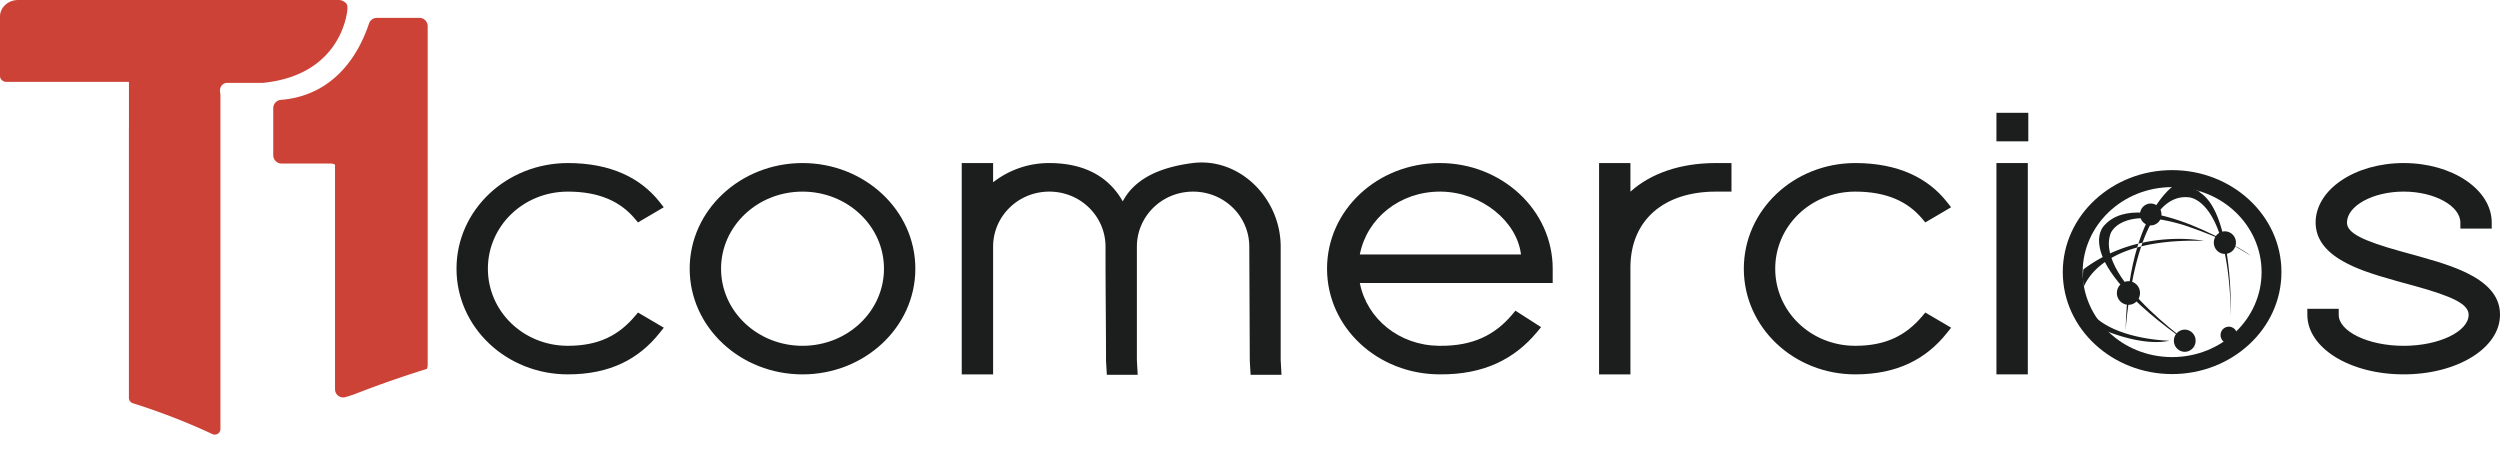<svg width="150" height="27" viewBox="0 0 150 27" xmlns="http://www.w3.org/2000/svg">
    <g fill="none" fillRule="evenodd">
        <path d="m38.358 19.213.932.548c-.816 1.022-2.332 2.343-5.217 2.343-3.469 0-6.325-2.642-6.325-5.981 0-3.34 2.856-5.981 6.325-5.981 2.885 0 4.43 1.196 5.217 2.193l-.932.548c-.671-.798-1.924-1.745-4.285-1.745-2.886 0-5.16 2.243-5.16 4.985 0 2.74 2.274 4.984 5.16 4.984 2.36 0 3.585-1.072 4.285-1.894" fill="#1C1E1E"/>
        <path d="M34.073 9.783c2.576 0 4.37.899 5.499 2.33l.254.322-.354.209-.933.548-.26.153-.196-.231c-.844-1.004-2.105-1.617-4.01-1.617-2.673 0-4.8 2.068-4.8 4.626 0 2.557 2.127 4.625 4.8 4.625 1.863 0 3.052-.64 4.012-1.767l.195-.23.26.153.932.548.356.21-.258.323c-1.231 1.541-2.951 2.477-5.497 2.477-3.684 0-6.683-2.817-6.683-6.34 0-3.521 3-6.339 6.683-6.339zm0 .717c-3.297 0-5.967 2.507-5.967 5.623 0 3.115 2.67 5.622 5.967 5.622 2.103 0 3.552-.684 4.626-1.845l.042-.046-.311-.183-.037.04c-1.034 1.097-2.337 1.734-4.231 1.754h-.09c-3.064 0-5.517-2.385-5.517-5.342 0-2.958 2.453-5.343 5.518-5.343 1.967 0 3.366.61 4.339 1.627l.017.018.31-.182-.016-.019c-.99-1.051-2.468-1.705-4.559-1.724h-.091z" fill="#1C1E1E" fillRule="nonzero"/>
        <path d="M42.905 16.123c0 2.74 2.331 4.984 5.246 4.984 2.915 0 5.246-2.243 5.246-4.984 0-2.742-2.331-4.985-5.246-4.985-2.915 0-5.246 2.243-5.246 4.985m-1.166 0c0-3.34 2.914-5.981 6.412-5.981 3.498 0 6.412 2.641 6.412 5.98 0 3.34-2.914 5.982-6.412 5.982-3.498 0-6.412-2.642-6.412-5.981" fill="#1C1E1E"/>
        <path d="M48.151 9.783c3.718 0 6.77 2.822 6.77 6.34 0 3.517-3.052 6.34-6.77 6.34-3.718 0-6.77-2.823-6.77-6.34 0-3.518 3.052-6.34 6.77-6.34zm0 .717c-3.334 0-6.054 2.514-6.054 5.623 0 3.108 2.72 5.622 6.054 5.622s6.054-2.514 6.054-5.622c0-3.109-2.72-5.623-6.054-5.623zm0 .28c3.099 0 5.605 2.39 5.605 5.343 0 2.952-2.506 5.342-5.605 5.342-3.099 0-5.605-2.39-5.605-5.342 0-2.953 2.506-5.343 5.605-5.343zm0 .717c-2.71 0-4.888 2.077-4.888 4.626 0 2.549 2.178 4.625 4.888 4.625s4.888-2.076 4.888-4.625c0-2.55-2.177-4.626-4.888-4.626z" fill="#1C1E1E" fillRule="nonzero"/>
        <path d="M67.067 12.285c.846 1.47-.32-1.52 4.518-2.143 2.653-.35 4.897 2.018 4.897 4.66v6.803l.03.524h-1.138l-.029-.499-.029-6.828c0-1.994-1.632-3.664-3.73-3.664-2.1 0-3.732 1.67-3.732 3.664v6.803l.03.524h-1.137l-.03-.499c0-2.118-.029-4.211-.029-6.33v-.498c0-1.994-1.632-3.664-3.73-3.664-2.099 0-3.731 1.67-3.731 3.664v7.302H58.06V10.142h1.166v1.619c.903-.996 2.244-1.62 3.73-1.62 1.866 0 3.294.673 4.11 2.144" fill="#1C1E1E"/>
        <path d="M71.539 9.786c2.806-.369 5.302 2.087 5.302 5.016v6.794l.028.513.021.378h-1.854l-.02-.338-.029-.498v-.02l-.03-6.83c0-1.818-1.494-3.304-3.372-3.304-1.877 0-3.372 1.486-3.372 3.305v6.794l.028.513.021.378H66.41l-.02-.338-.029-.498V21.232c-.002-.72-.006-1.429-.015-2.764a569.735 569.735 0 0 1-.014-2.473v-.444l-.001-.75c0-1.818-1.495-3.304-3.372-3.304-1.878 0-3.373 1.486-3.373 3.305v7.66h-1.882V9.783h1.882v1.155l.036-.028a5.432 5.432 0 0 1 3.258-1.126h.079c2.04 0 3.56.772 4.423 2.327l-.017-.03.014-.026.032-.058c.19-.332.419-.627.737-.907.738-.65 1.833-1.103 3.392-1.304zm-3.506 2.565c.006-.006-.24.472-.33.56-.195.194-.46.17-.648-.014-.087-.086-.17-.211-.298-.434l-.003-.004c-.728-1.311-2.001-1.959-3.796-1.959-1.352 0-2.607.555-3.466 1.502l-.624.689V10.5h-.449v11.245h.45v-6.943c0-2.193 1.78-3.986 4.02-4.021l.069-.001c2.272 0 4.089 1.806 4.089 4.022V15.944c.002.644.006 1.335.015 2.519v.09c.008 1.13.012 1.803.013 2.432v.099l.001.147v.39l.009.15h.42l-.008-.146-.001-.02v-6.803c0-2.216 1.817-4.022 4.09-4.022 2.272 0 4.089 1.806 4.089 4.02l.029 6.818.008.152h.42l-.008-.145V14.802c0-2.514-2.135-4.615-4.493-4.305-1.424.183-2.386.58-3.01 1.13a2.744 2.744 0 0 0-.588.725z" fill="#1C1E1E" fillRule="nonzero"/>
        <path d="M81.175 15.624h10.463c0-2.243-2.331-4.486-5.246-4.486-2.769 0-4.955 1.97-5.217 4.486m9.822 3.49.933.597c-.874 1.047-2.507 2.418-5.538 2.393-3.527 0-6.412-2.642-6.412-5.981 0-3.34 2.885-5.981 6.412-5.981 3.498 0 6.412 2.641 6.412 5.98v.499H81.175c.262 2.517 2.448 4.486 5.217 4.486 2.507.025 3.848-1.097 4.605-1.994" fill="#1C1E1E"/>
        <path d="M86.392 9.783c3.718 0 6.77 2.822 6.77 6.34v.856H81.59l.005.024c.427 2.134 2.357 3.711 4.724 3.745h.077c2 .02 3.317-.67 4.328-1.866l.202-.24.265.17.933.598.342.219-.26.312c-1.323 1.582-3.153 2.543-5.814 2.521-3.737 0-6.77-2.813-6.77-6.34 0-3.526 3.033-6.339 6.77-6.339zm0 .717c-3.353 0-6.054 2.505-6.054 5.623 0 3.118 2.7 5.622 6.057 5.622 2.252.019 3.819-.713 4.984-1.952l.005-.006-.322-.207-.027.03c-1.096 1.17-2.526 1.856-4.553 1.856h-.09c-2.914 0-5.289-2.071-5.574-4.808l-.041-.395h11.669v-.14c0-3.078-2.665-5.573-5.954-5.622l-.1-.001zm0 .28c3.007 0 5.605 2.307 5.605 4.844v.359h-11.22l.041-.396c.285-2.737 2.66-4.807 5.574-4.807zm0 .717c-2.399 0-4.365 1.589-4.797 3.745l-.005.024h9.669l-.003-.022c-.246-1.954-2.348-3.71-4.785-3.747h-.079z" fill="#1C1E1E" fillRule="nonzero"/>
        <path d="M97.468 12.41c1.166-1.496 3.148-2.268 5.48-2.268h.583v.996h-.583c-3.177 0-5.451 1.745-5.48 4.86v6.106h-1.166V10.142h1.166v2.268z" fill="#1C1E1E"/>
        <path d="M97.826 9.783v1.718l.001-.001c1.225-1.105 2.984-1.7 5.03-1.716h1.032v1.713h-.941c-3.105 0-5.095 1.696-5.122 4.5v6.465h-1.882V9.783h1.882zm-.717.717h-.449v11.245h.45v-5.75c.03-3.228 2.362-5.215 5.838-5.215h.224v-.28h-.224c-2.242 0-4.077.735-5.155 2.076l-.043.054-.64.822V10.5z" fill="#1C1E1E" fillRule="nonzero"/>
        <path d="m115.598 19.213.932.548c-.816 1.022-2.332 2.343-5.217 2.343-3.469 0-6.325-2.642-6.325-5.981 0-3.34 2.856-5.981 6.325-5.981 2.885 0 4.43 1.196 5.217 2.193l-.932.548c-.671-.798-1.924-1.745-4.285-1.745-2.886 0-5.16 2.243-5.16 4.985 0 2.74 2.274 4.984 5.16 4.984 2.36 0 3.585-1.072 4.285-1.894" fill="#1C1E1E"/>
        <path d="M111.313 9.783c2.576 0 4.37.899 5.499 2.33l.254.322-.354.209-.933.548-.26.153-.196-.231c-.844-1.004-2.105-1.617-4.01-1.617-2.673 0-4.8 2.068-4.8 4.626 0 2.557 2.127 4.625 4.8 4.625 1.863 0 3.052-.64 4.012-1.767l.195-.23.26.153.932.548.356.21-.258.323c-1.23 1.54-2.951 2.477-5.497 2.477-3.684 0-6.684-2.817-6.684-6.34 0-3.521 3-6.339 6.684-6.339zm0 .717c-3.297 0-5.967 2.507-5.967 5.623 0 3.115 2.67 5.622 5.967 5.622 2.103 0 3.552-.684 4.626-1.845l.042-.046-.311-.183-.037.04c-1.034 1.097-2.337 1.734-4.231 1.754h-.09c-3.064 0-5.517-2.385-5.517-5.342 0-2.958 2.453-5.343 5.518-5.343 1.967 0 3.366.61 4.339 1.627l.017.018.31-.182-.016-.019c-.99-1.051-2.468-1.705-4.559-1.724h-.091z" fill="#1C1E1E" fillRule="nonzero"/>
        <path d="M120.144 10.64v-.499h1.22V22.104h-1.22V10.64zm.61-2.517h-.61v-.997h1.25v.997h-.64z" fill="#1C1E1E"/>
        <path d="M121.669 9.783v12.679h-1.883V9.783h1.883zm-.717.717h-.45v11.245h.45V10.5zm.746-3.732V8.48h-1.912V6.768h1.912zm-.717.716h-.478v.28h.478v-.28z" fill="#1C1E1E" fillRule="nonzero"/>
        <path d="M149.146 13.356h-1.166c0-1.296-1.807-2.218-3.76-2.218-1.953 0-3.76.922-3.76 2.218 0 2.443 9.21 2.044 9.181 5.533 0 1.67-2.244 3.215-5.421 3.215s-5.422-1.546-5.422-3.215h1.166c0 1.32 2.07 2.218 4.256 2.218 2.186 0 4.256-.897 4.256-2.218 0-2.467-9.153-2.019-9.182-5.533 0-1.694 2.099-3.214 4.926-3.214s4.926 1.52 4.926 3.214" fill="#1C1E1E"/>
        <path d="M144.22 9.783c2.924 0 5.284 1.591 5.284 3.573v.359h-1.882v-.359c0-.994-1.535-1.86-3.402-1.86-1.867 0-3.402.866-3.402 1.86 0 .622.916 1.082 3.275 1.736l.526.144.085.023.443.123c1.533.427 2.47.757 3.246 1.2 1.045.597 1.615 1.346 1.607 2.307 0 1.988-2.552 3.573-5.78 3.573s-5.78-1.585-5.78-3.573v-.359h1.883v.359c0 .993 1.76 1.86 3.897 1.86 2.137 0 3.897-.867 3.897-1.86 0-.634-.912-1.093-3.278-1.744l-.538-.147-.082-.022-.43-.119c-1.52-.422-2.455-.75-3.23-1.192-1.041-.594-1.615-1.341-1.623-2.309 0-1.982 2.36-3.573 5.284-3.573zm0 .717c-2.574 0-4.567 1.344-4.568 2.853.01 1.242 1.289 1.97 4.329 2.814l1.048.287c1.254.345 1.96.577 2.548.873.81.408 1.257.905 1.257 1.562 0 1.527-2.131 2.576-4.614 2.576-2.26 0-4.228-.869-4.563-2.176l-.01-.042h-.449l.01.043c.343 1.32 2.344 2.43 4.926 2.455h.086c2.882 0 5.063-1.354 5.063-2.86.01-1.23-1.268-1.959-4.329-2.813l-.483-.133-.084-.023-.486-.134c-1.25-.346-1.957-.58-2.544-.875-.809-.407-1.255-.9-1.255-1.55 0-1.501 1.907-2.577 4.118-2.577 2.012 0 3.773.891 4.073 2.182l.008.036h.449c-.282-1.346-2.121-2.473-4.453-2.498h-.077z" fill="#1C1E1E" fillRule="nonzero"/>
        <path d="M16.893 9.813h2.962c.088 0 .173.024.248.067l-.002.038v13.438c0 .331.321.567.637.468l.462-.144a64.794 64.794 0 0 1 4.412-1.547.49.49 0 0 0 .049-.21V9.917a.603.603 0 0 0-.004-.066v-.04h.004v-8.24a.498.498 0 0 0-.498-.5h-2.55a.498.498 0 0 0-.472.34c-.782 2.328-2.323 4.08-4.691 4.505-.194.034-.393.06-.598.077a.498.498 0 0 0-.457.496v2.824c0 .276.223.499.498.499" fill="#CC4236"/>
        <path d="M20.752.184A.604.604 0 0 0 20.318 0H1.094C.49 0 0 .444 0 .991v3.57c0 .194.174.352.388.352h7.349V7.66c0 .011-.002.02-.003.03v16.182c0 .148.097.279.24.323a38.643 38.643 0 0 1 4.772 1.851c.224.104.48-.06.48-.307V5.686c0-.04-.008-.08-.016-.12-.048-.218.038-.473.257-.56a.462.462 0 0 1 .171-.032h2.117C20.333 4.525 20.803.99 20.841.59l.004-.066V.427a.345.345 0 0 0-.093-.243" fill="#CC4236"/>
        <path d="M128.472 14.784c-.08.02-.16.041-.238.063-.378 1.254-.66 2.89-.698 5.005 0 0 .166-2.78.936-5.068" fill="#1C1E1E"/>
        <path d="M126.027 19.82c.042.01.085.023.128.039l-.105-.133s2.375 1.097 4.118.717c0 0-3.049-.046-4.526-1.483l.07.167c.088.217.184.47.315.693M131.292 11.836s2.435-.042 2.558 7.088c0 0 .165-6.192-1.898-7.4l.067.011c-.418-.282-1.076-.348-1.67-.342-.377.306-1.347 1.26-2.044 3.425.082-.02.164-.04.245-.056.565-1.568 1.429-2.845 2.742-2.726M128.234 14.847c.023-.078.047-.154.071-.23a8.963 8.963 0 0 0-3.301 1.545c-.042.335-.036.68.026 1.036.262-.606 1.029-1.744 3.204-2.351" fill="#1C1E1E"/>
        <path d="M132.24 14.452s-1.634-.333-3.69.11l-.078.222c.971-.242 2.204-.38 3.769-.332M134.156 14.558a.67.67 0 0 1-.663.678.67.67 0 0 1-.663-.678.67.67 0 0 1 .663-.678.67.67 0 0 1 .663.678M129.687 12.868a.65.65 0 0 1-.643.657.65.65 0 0 1-.643-.657.65.65 0 0 1 .643-.658.65.65 0 0 1 .643.658M128.4 17.58c0 .392-.31.709-.692.709a.701.701 0 0 1-.694-.709c0-.391.31-.708.694-.708.382 0 .693.317.693.708M131.737 20.443a.66.66 0 0 1-.651.666.66.66 0 0 1-.652-.666.66.66 0 0 1 .652-.666.66.66 0 0 1 .651.666M134.225 20.106a.5.5 0 0 1-.495.505.5.5 0 0 1-.495-.505.5.5 0 0 1 .495-.506.5.5 0 0 1 .495.506" fill="#1C1E1E"/>
        <path d="M132.076 21.11s-6.397-4.293-5.448-7.079c0 0 .537-1.728 4.458-.506 0 0 2.888.946 3.961 1.823 0 0-6.562-4.31-8.79-1.823 0 0-2.353 2.132 5.819 7.584" fill="#1C1E1E"/>
        <path d="M124.96 16.325c0 2.805 2.386 5.1 5.367 5.1 2.982 0 5.368-2.295 5.368-5.1 0-2.804-2.386-5.098-5.368-5.098-2.981 0-5.367 2.294-5.367 5.098m-1.193 0c0-3.416 2.982-6.118 6.56-6.118 3.579 0 6.56 2.702 6.56 6.118 0 3.417-2.981 6.12-6.56 6.12-3.578 0-6.56-2.703-6.56-6.12" fill="#1C1E1E"/>
    </g>
</svg>
